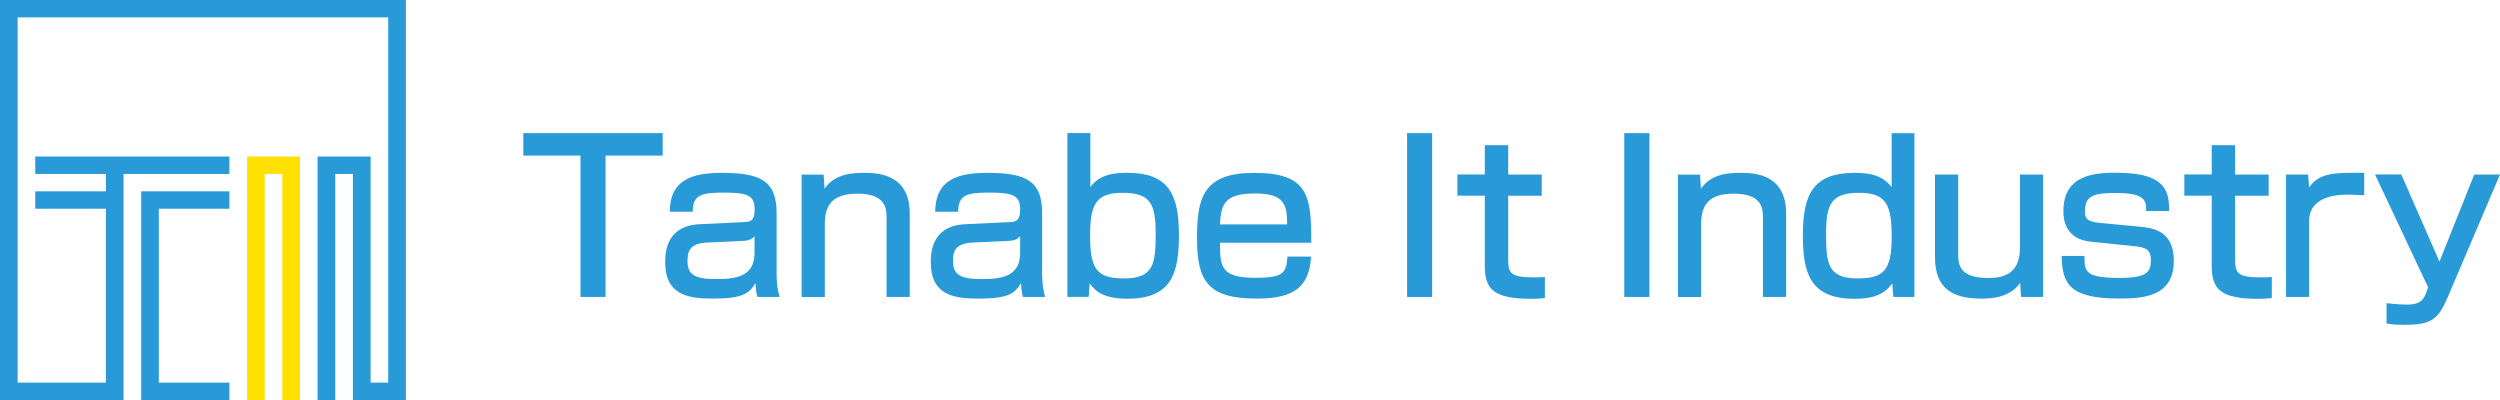 <?xml version="1.0" encoding="UTF-8"?>
<svg id="_レイヤー_2" data-name="レイヤー_2" xmlns="http://www.w3.org/2000/svg" viewBox="0 0 375 60">
  <defs>
    <style>
      .cls-1 {
        fill: #ffe100;
      }

      .cls-2 {
        fill: #289ad7;
      }
    </style>
  </defs>
  <g id="OGP_x2F_ログイン_x2F__xFF48__xFF11_など">
    <g>
      <g>
        <polygon class="cls-1" points="42.35 23.48 39.7 23.48 37.06 23.48 37.06 24.48 37.06 26.09 37.06 57.39 37.06 60 39.7 60 39.7 57.39 39.7 26.09 42.35 26.09 42.35 28.7 42.35 54.33 42.35 54.33 42.35 56.93 42.35 56.93 42.35 57.39 42.35 57.39 42.35 60 42.35 60 45 60 45 60 45 57.39 45 56.93 45 54.33 45 28.7 45 26.09 45 25.63 45 23.48 42.35 23.48"/>
        <g>
          <polygon class="cls-2" points="21.18 28.7 21.18 31.31 21.18 57.39 21.18 60 23.82 60 34.41 60 34.41 57.39 23.82 57.39 23.82 31.31 34.41 31.31 34.41 28.7 23.82 28.7 21.18 28.7"/>
          <polygon class="cls-2" points="58.23 0 58.23 0 2.65 0 2.65 0 0 0 0 0 0 2.61 0 57.39 0 60 2.65 60 15.88 60 18.53 60 18.53 57.39 18.53 31.31 18.53 28.7 18.53 26.09 21.18 26.09 23.82 26.09 34.41 26.09 34.41 23.48 23.82 23.48 21.18 23.48 18.53 23.48 15.88 23.48 5.29 23.48 5.29 26.09 15.88 26.09 15.88 28.7 5.29 28.7 5.29 31.31 15.88 31.31 15.88 57.39 2.65 57.39 2.65 2.61 58.23 2.61 58.23 57.39 55.59 57.39 55.59 56.93 55.59 54.33 55.59 28.7 55.59 26.09 55.59 25.63 55.59 23.48 52.94 23.48 50.29 23.48 47.64 23.48 47.64 24.48 47.64 26.09 47.64 57.39 47.64 60 50.29 60 50.29 57.39 50.29 26.09 52.94 26.09 52.94 54.33 52.94 54.33 52.94 56.93 52.94 56.93 52.94 56.93 52.94 57.39 52.94 60 55.59 60 58.23 60 60.88 60 60.88 57.39 60.88 2.61 60.88 0 60.88 0 58.23 0"/>
        </g>
      </g>
      <g>
        <path class="cls-2" d="M99.4,19.97v3.37h-8.57v21.2h-3.76v-21.2h-8.57v-3.37h20.91Z"/>
        <path class="cls-2" d="M116.48,40.61c0,2.4.29,3.34.47,3.93h-3.35c-.19-.78-.22-1.09-.29-2.08-.98,1.74-2.28,2.33-6.45,2.33-3.6,0-7.08-.53-7.08-5.42,0-1.25,0-5.49,5.16-5.74l6.58-.31c.86-.03,1.68-.06,1.68-1.84,0-2.21-1.04-2.59-4.74-2.59-3.35,0-4.55.41-4.55,2.87h-3.45c.04-4.93,3.54-5.83,7.81-5.83,5.66,0,8.22,1.1,8.22,5.99v8.7ZM113.19,35.41c-.47.68-1.49.72-1.74.72l-5.35.25c-2.94.12-2.97,1.65-2.97,2.89,0,2.34,1.86,2.59,4.45,2.59,3.07,0,5.6-.53,5.6-3.93v-2.52Z"/>
        <path class="cls-2" d="M123.55,26.18l.13,2.12c1.61-2.34,4.43-2.37,5.92-2.37,1.77,0,6.86,0,6.86,6.08v12.53h-3.48v-11.94c0-1.4-.19-3.55-4.36-3.55s-4.9,2.12-4.9,4.71v10.79h-3.48v-18.36h3.32Z"/>
        <path class="cls-2" d="M156.31,40.61c0,2.4.29,3.34.47,3.93h-3.35c-.19-.78-.22-1.09-.28-2.08-.98,1.74-2.28,2.33-6.45,2.33-3.61,0-7.08-.53-7.08-5.42,0-1.25,0-5.49,5.15-5.74l6.58-.31c.86-.03,1.67-.06,1.67-1.84,0-2.21-1.04-2.59-4.74-2.59-3.35,0-4.55.41-4.55,2.87h-3.45c.04-4.93,3.54-5.83,7.82-5.83,5.66,0,8.22,1.1,8.22,5.99v8.7ZM153.02,35.41c-.47.68-1.48.72-1.74.72l-5.35.25c-2.94.12-2.97,1.65-2.97,2.89,0,2.34,1.87,2.59,4.46,2.59,3.07,0,5.6-.53,5.6-3.93v-2.52Z"/>
        <path class="cls-2" d="M163.55,19.97v8.07c1.39-1.78,3.23-2.12,5.54-2.12,6.08,0,7.75,3.09,7.75,9.29,0,5.67-1.01,9.6-7.75,9.6-3.45,0-4.75-1.06-5.63-2.31l-.16,2.03h-3.19v-24.57h3.45ZM163.52,35.62c0,5.08,1.33,6.14,5.12,6.14,4.43,0,4.71-2.21,4.71-6.73s-.82-6.11-5-6.11-4.84,1.99-4.84,6.7Z"/>
        <path class="cls-2" d="M182.99,36.4c.04,3.52.06,5.27,5.29,5.27,4.17,0,4.68-.68,4.84-3.18h3.54c-.28,4.49-2.47,6.3-8.13,6.3-7.37,0-8.98-2.62-8.98-9.1,0-6.14,1.01-9.76,8.6-9.76,8.07,0,8.57,3.4,8.54,10.48h-13.7ZM193.08,33.66c-.06-2.81-.25-4.64-4.8-4.64s-5.13,1.56-5.29,4.64h10.09Z"/>
        <path class="cls-2" d="M214.82,19.97v24.57h-3.76v-24.57h3.76Z"/>
        <path class="cls-2" d="M222.72,21.78h3.51v4.4h5.03v3.18h-5.03v9.54c0,2.15.41,2.71,4.02,2.71.67,0,.88-.03,1.48-.06v3.15c-.95.12-1.68.12-2.05.12-5.54,0-6.96-1.37-6.96-4.9v-10.57h-4.11v-3.18h4.11v-4.4Z"/>
        <path class="cls-2" d="M247.41,19.97v24.57h-3.77v-24.57h3.77Z"/>
        <path class="cls-2" d="M255.01,26.18l.13,2.12c1.61-2.34,4.43-2.37,5.92-2.37,1.77,0,6.86,0,6.86,6.08v12.53h-3.48v-11.94c0-1.4-.19-3.55-4.37-3.55s-4.9,2.12-4.9,4.71v10.79h-3.48v-18.36h3.32Z"/>
        <path class="cls-2" d="M287.16,19.97v24.57h-3.16l-.16-2.03c-.92,1.25-2.22,2.31-5.66,2.31-6.74,0-7.75-3.93-7.75-9.6,0-6.2,1.67-9.29,7.75-9.29,2.34,0,4.14.35,5.57,2.12v-8.07h3.41ZM273.91,35.03c0,4.52.28,6.73,4.72,6.73,3.79,0,5.12-1.06,5.12-6.14,0-4.71-.67-6.7-4.84-6.7s-5,1.62-5,6.11Z"/>
        <path class="cls-2" d="M303.15,44.54l-.12-2.12c-1.61,2.33-4.55,2.37-5.85,2.37-4.18,0-6.93-1.43-6.93-6.17v-12.44h3.48v11.81c0,1.5,0,3.71,4.49,3.71,2.31,0,4.77-.59,4.77-4.55v-10.97h3.48v18.36h-3.32Z"/>
        <path class="cls-2" d="M321.92,31.66c0-1.41.03-2.71-4.43-2.71-3.2,0-4.75.25-4.75,2.74,0,.97.19,1.56,2.28,1.75l6.46.62c3.13.31,4.59,1.93,4.59,5.11,0,5.43-4.81,5.61-8.22,5.61-7.25,0-8.54-2.08-8.6-6.39h3.42c0,2.28,0,3.3,5.25,3.3,4.11,0,4.71-.87,4.71-2.65,0-1.5-.6-1.94-2.53-2.12l-6.45-.66c-4.14-.4-4.14-3.8-4.14-4.61,0-5.58,4.96-5.74,8-5.74,7.72,0,7.81,3.12,7.87,5.74h-3.44Z"/>
        <path class="cls-2" d="M331.76,21.78h3.51v4.4h5.03v3.18h-5.03v9.54c0,2.15.41,2.71,4.02,2.71.67,0,.88-.03,1.48-.06v3.15c-.95.12-1.68.12-2.05.12-5.54,0-6.96-1.37-6.96-4.9v-10.57h-4.11v-3.18h4.11v-4.4Z"/>
        <path class="cls-2" d="M346.21,26.18l.16,1.93c1.55-2.22,3.77-2.22,8.26-2.19v3.37c-1.2-.06-1.74-.09-2.44-.09-1.08,0-5.82,0-5.82,3.96v11.38h-3.47v-18.36h3.32Z"/>
        <path class="cls-2" d="M360.2,26.18l5.72,13.06,5.22-13.06h3.86l-7.84,18.39c-1.46,3.4-2.47,4.15-6.55,4.15-1.58,0-2.28-.13-2.63-.22v-3.03c1.68.22,2.95.22,3.01.22,2.08,0,2.56-.68,3.04-2.06l.19-.53-7.97-16.93h3.95Z"/>
      </g>
    </g>
  </g>
</svg>
